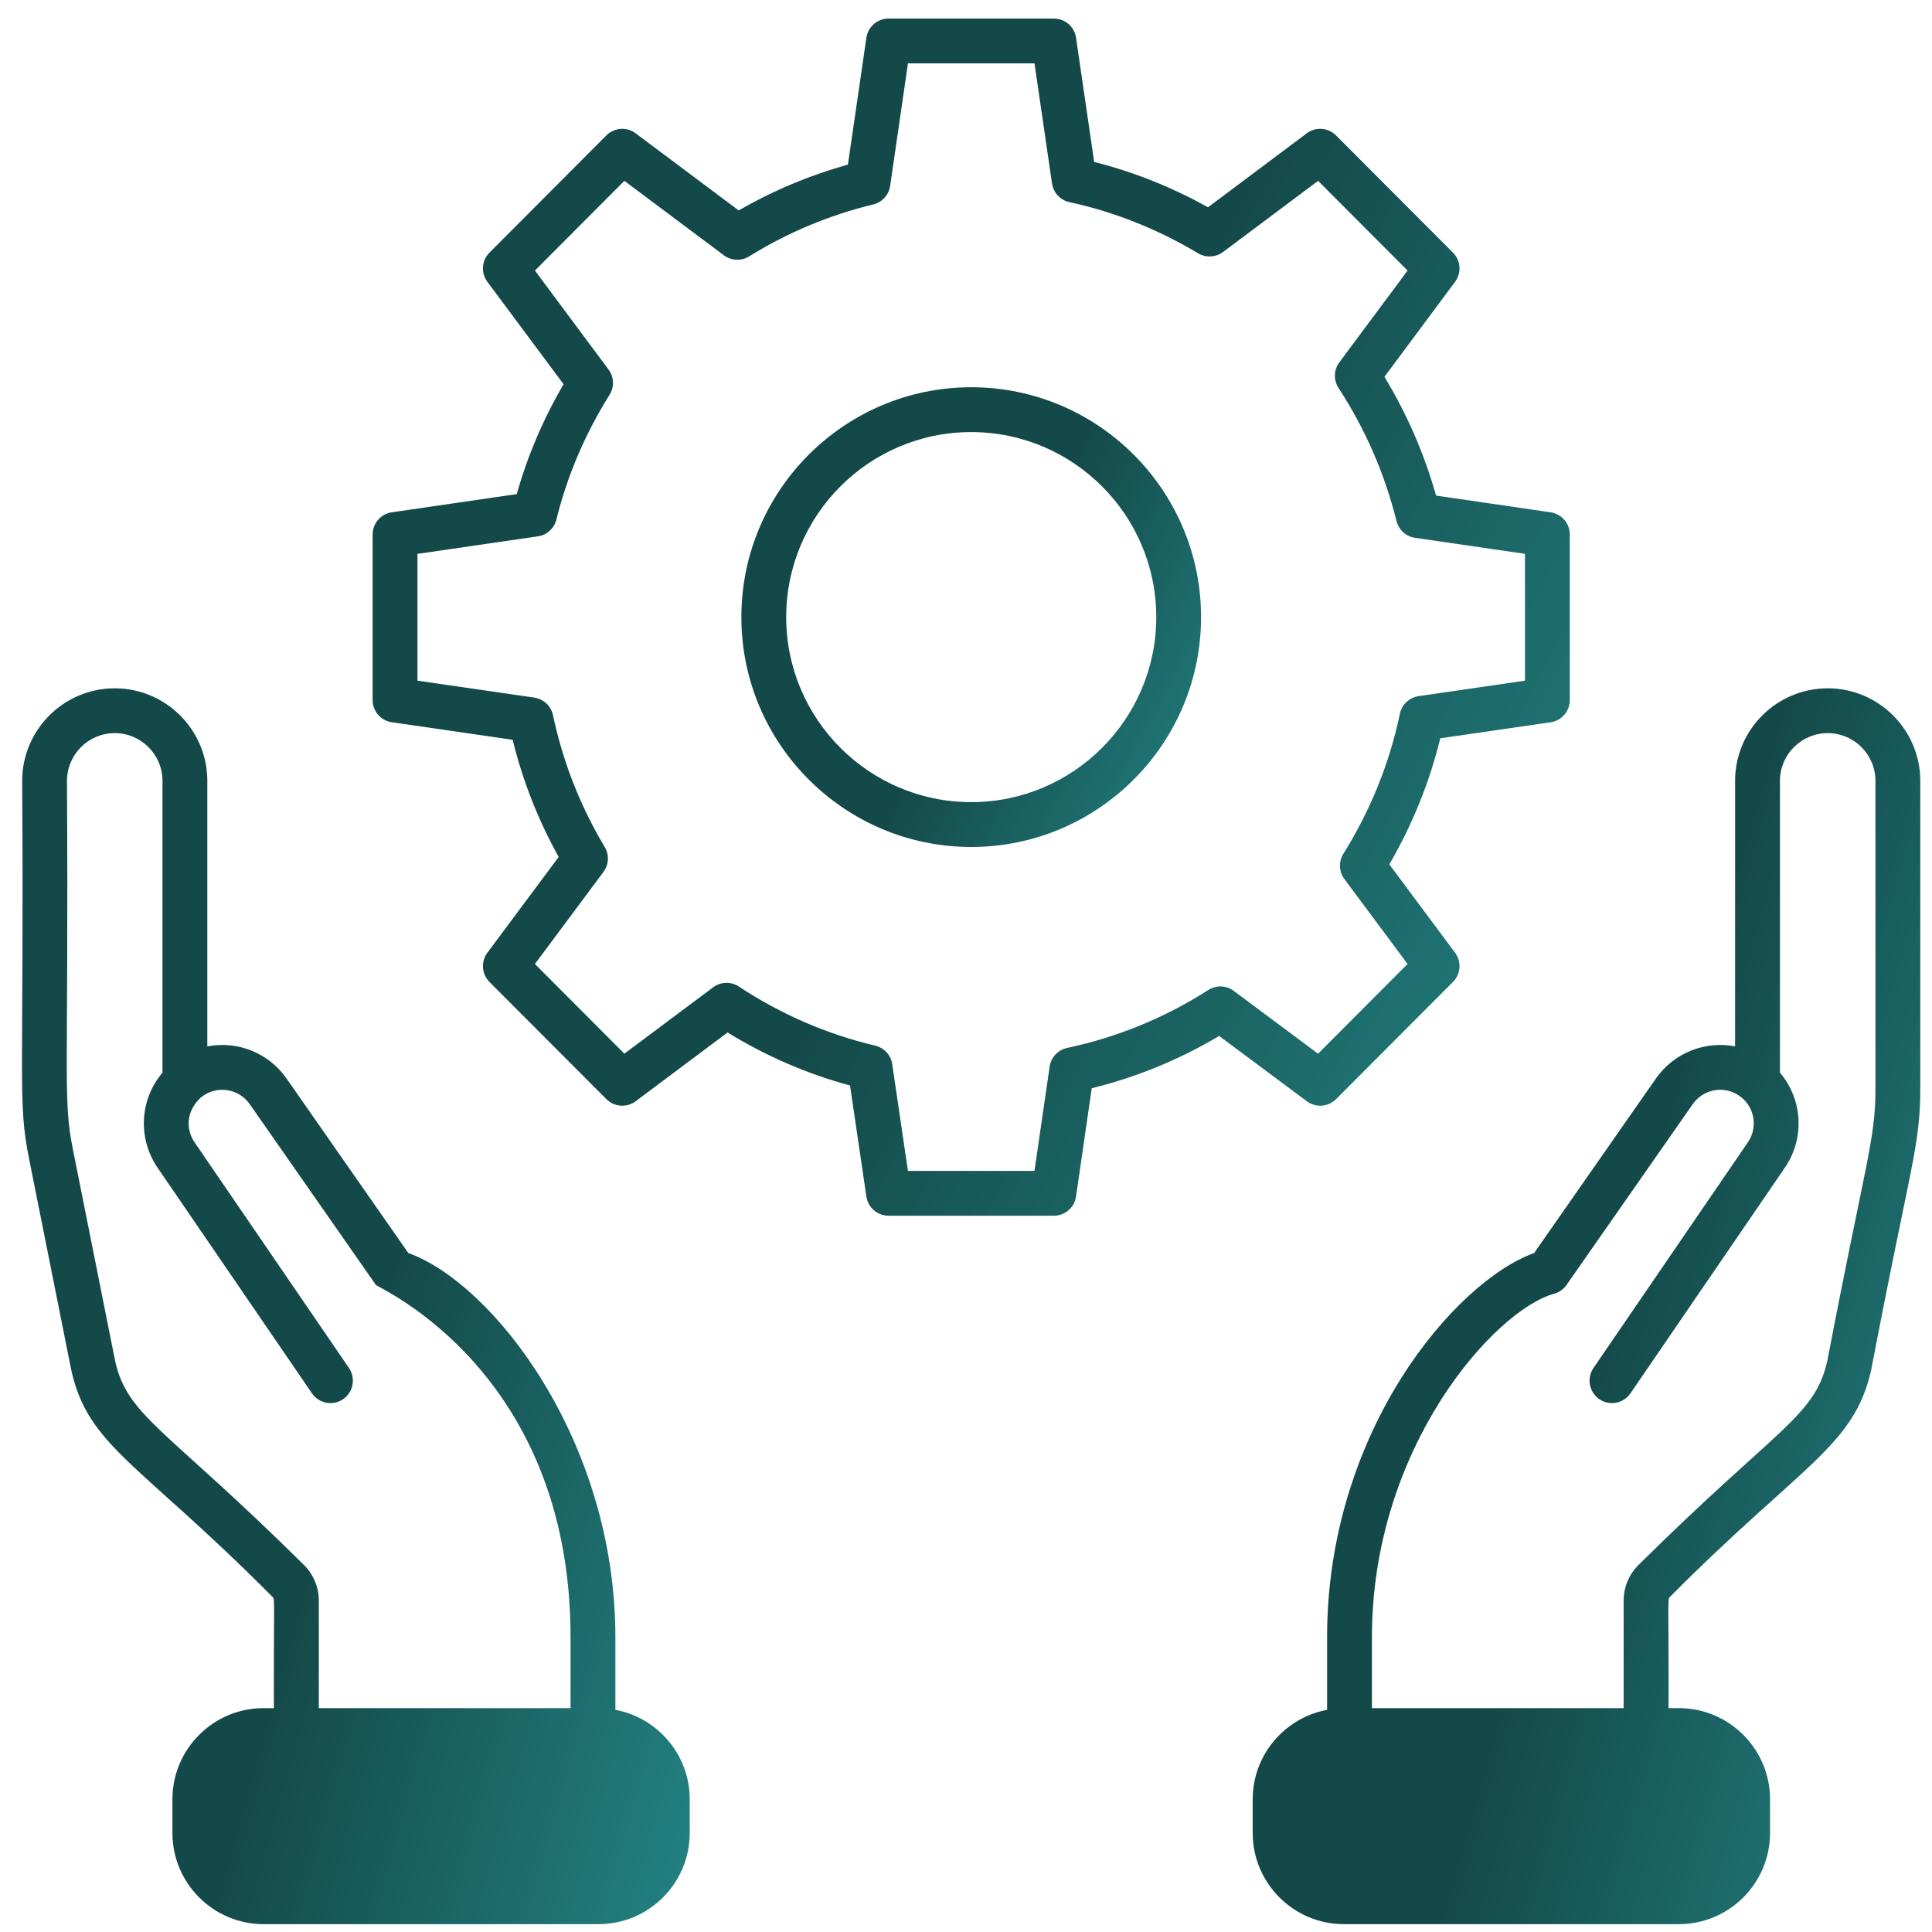<svg xmlns="http://www.w3.org/2000/svg" width="48" height="48" viewBox="0 0 48 48" fill="none">
  <path d="M9.735 17.944L12.736 18.38C12.987 19.398 13.37 20.374 13.88 21.291L12.109 23.67C11.944 23.892 11.966 24.2 12.161 24.396L15.064 27.307C15.26 27.503 15.571 27.526 15.793 27.36L18.076 25.652C19.032 26.238 20.052 26.68 21.119 26.969L21.525 29.728C21.565 30.002 21.8 30.204 22.076 30.204H26.183C26.46 30.204 26.694 30.001 26.734 29.727L27.124 27.037C28.24 26.762 29.302 26.326 30.29 25.738L32.467 27.36C32.689 27.526 32.999 27.503 33.194 27.308L36.099 24.396C36.294 24.201 36.315 23.892 36.151 23.67L34.517 21.475C35.091 20.488 35.516 19.437 35.783 18.342L38.524 17.945C38.798 17.905 39.001 17.67 39.001 17.393V13.279C39.001 13.002 38.798 12.768 38.524 12.728L35.679 12.313C35.386 11.275 34.956 10.285 34.396 9.362L36.151 7.002C36.315 6.78 36.294 6.471 36.098 6.276L33.194 3.365C32.999 3.169 32.688 3.146 32.466 3.312L30.012 5.15C29.11 4.647 28.161 4.269 27.184 4.023L26.734 0.937C26.694 0.664 26.459 0.461 26.183 0.461H22.076C21.799 0.461 21.564 0.664 21.525 0.938L21.066 4.091C20.119 4.354 19.21 4.734 18.353 5.228L15.792 3.312C15.571 3.146 15.26 3.169 15.064 3.365L12.161 6.276C11.966 6.471 11.944 6.78 12.109 7.002L14.002 9.546C13.495 10.412 13.106 11.328 12.838 12.276L9.734 12.728C9.461 12.768 9.258 13.002 9.258 13.279V17.393C9.258 17.67 9.461 17.905 9.735 17.944ZM10.372 13.761L13.364 13.325C13.588 13.292 13.77 13.127 13.824 12.907C14.092 11.822 14.536 10.78 15.144 9.809C15.266 9.615 15.256 9.365 15.119 9.181L13.29 6.722L15.512 4.493L17.985 6.343C18.169 6.479 18.418 6.491 18.612 6.37C19.57 5.776 20.608 5.342 21.696 5.079C21.916 5.025 22.083 4.843 22.115 4.618L22.558 1.575H25.702L26.137 4.559C26.171 4.789 26.344 4.973 26.571 5.022C27.682 5.263 28.758 5.69 29.767 6.293C29.962 6.408 30.204 6.396 30.386 6.261L32.748 4.493L34.971 6.722L33.275 9.003C33.136 9.19 33.128 9.444 33.255 9.639C33.918 10.656 34.403 11.768 34.696 12.945C34.75 13.165 34.932 13.329 35.156 13.362L37.888 13.76V16.911L35.246 17.295C35.014 17.329 34.828 17.503 34.78 17.732C34.523 18.959 34.051 20.13 33.375 21.213C33.254 21.407 33.264 21.656 33.401 21.84L34.971 23.95L32.747 26.179L30.653 24.619C30.467 24.479 30.217 24.471 30.02 24.596C28.942 25.286 27.762 25.77 26.514 26.035C26.285 26.084 26.111 26.269 26.078 26.5L25.701 29.09H22.557L22.167 26.439C22.134 26.213 21.966 26.031 21.743 25.978C20.545 25.695 19.405 25.202 18.358 24.511C18.161 24.381 17.905 24.389 17.717 24.53L15.512 26.178L13.29 23.95L14.993 21.662C15.127 21.481 15.14 21.237 15.024 21.043C14.416 20.028 13.984 18.926 13.739 17.768C13.691 17.54 13.505 17.366 13.274 17.332L10.372 16.911L10.372 13.761Z" fill="url(#paint0_linear_2_11)"/>
  <path d="M24.13 21.043C27.279 21.043 29.84 18.481 29.84 15.332C29.84 12.183 27.279 9.621 24.13 9.621C20.981 9.621 18.419 12.183 18.419 15.332C18.419 18.481 20.981 21.043 24.13 21.043ZM24.13 10.735C26.665 10.735 28.727 12.797 28.727 15.332C28.727 17.867 26.665 19.929 24.13 19.929C21.595 19.929 19.533 17.867 19.533 15.332C19.533 12.797 21.595 10.735 24.13 10.735Z" fill="url(#paint1_linear_2_11)"/>
  <path d="M45.409 17.101C44.14 17.101 43.108 18.133 43.108 19.401V25.997C42.373 25.854 41.593 26.149 41.141 26.795L38.115 31.131C36.157 31.833 32.971 35.553 32.971 40.676V42.48C31.921 42.677 31.123 43.597 31.123 44.702V45.541C31.123 46.789 32.14 47.805 33.388 47.805H41.711C42.959 47.805 43.976 46.789 43.976 45.541V44.702C43.976 43.454 42.959 42.438 41.711 42.438H41.455C41.461 39.641 41.421 39.739 41.495 39.669C44.748 36.394 46.062 35.945 46.489 34.038C47.444 29.026 47.709 28.495 47.709 27.053V19.401C47.709 18.133 46.677 17.101 45.409 17.101ZM46.595 27.053C46.595 28.335 46.342 28.881 45.4 33.807C45.086 35.201 44.169 35.453 40.732 38.858C40.482 39.093 40.339 39.423 40.339 39.765V42.438H34.085V40.676C34.085 35.942 37.143 32.545 38.612 32.142C38.737 32.107 38.846 32.03 38.921 31.923L42.055 27.433C42.298 27.084 42.763 26.974 43.136 27.177C43.586 27.426 43.691 27.982 43.434 28.368L39.59 33.987C39.416 34.241 39.481 34.588 39.735 34.762C39.989 34.936 40.335 34.87 40.509 34.616L44.357 28.992C44.833 28.28 44.794 27.323 44.222 26.65V19.401C44.222 18.747 44.755 18.214 45.409 18.214C46.063 18.214 46.595 18.747 46.595 19.401V27.053H46.595Z" fill="url(#paint2_linear_2_11)"/>
  <path d="M15.289 42.48V40.676C15.289 35.796 12.255 31.888 10.144 31.131L7.119 26.795C6.667 26.149 5.889 25.854 5.151 25.997V19.401C5.151 18.133 4.119 17.101 2.85 17.101C1.583 17.101 0.551 18.133 0.551 19.401C0.6 26.961 0.432 27.336 0.722 28.788L1.773 34.051C2.196 35.939 3.459 36.341 6.765 39.669C6.838 39.739 6.799 39.644 6.804 42.438H6.548C5.3 42.438 4.284 43.454 4.284 44.702V45.541C4.284 46.789 5.3 47.805 6.548 47.805H14.871C16.119 47.805 17.136 46.789 17.136 45.541V44.702C17.136 43.597 16.338 42.677 15.289 42.48ZM7.528 38.858C4.125 35.487 3.172 35.197 2.862 33.82L1.814 28.57C1.557 27.283 1.708 26.955 1.664 19.401C1.664 18.747 2.196 18.214 2.85 18.214C3.504 18.214 4.037 18.747 4.037 19.401V26.65C3.463 27.326 3.427 28.282 3.905 28.997L7.75 34.616C7.923 34.87 8.27 34.936 8.525 34.762C8.778 34.588 8.843 34.241 8.67 33.987L4.828 28.372C4.616 28.054 4.621 27.615 4.984 27.272C5.361 26.956 5.924 27.031 6.205 27.433L9.338 31.923C9.39 31.997 14.175 34.052 14.175 40.676V42.438H7.921V39.765C7.921 39.424 7.778 39.094 7.528 38.858Z" fill="url(#paint3_linear_2_11)"/>
  <defs>
    <linearGradient id="paint0_linear_2_11" x1="25.303" y1="15.332" x2="55.13" y2="30.902" gradientUnits="userSpaceOnUse">
      <stop stop-color="#144949"/>
      <stop offset="1" stop-color="#2EAEAE"/>
    </linearGradient>
    <linearGradient id="paint1_linear_2_11" x1="24.58" y1="15.332" x2="36.035" y2="21.311" gradientUnits="userSpaceOnUse">
      <stop stop-color="#144949"/>
      <stop offset="1" stop-color="#2EAEAE"/>
    </linearGradient>
    <linearGradient id="paint2_linear_2_11" x1="40.071" y1="32.453" x2="59.677" y2="37.981" gradientUnits="userSpaceOnUse">
      <stop stop-color="#144949"/>
      <stop offset="1" stop-color="#2EAEAE"/>
    </linearGradient>
    <linearGradient id="paint3_linear_2_11" x1="9.496" y1="32.453" x2="29.105" y2="37.983" gradientUnits="userSpaceOnUse">
      <stop stop-color="#144949"/>
      <stop offset="1" stop-color="#2EAEAE"/>
    </linearGradient>
  </defs>
</svg>